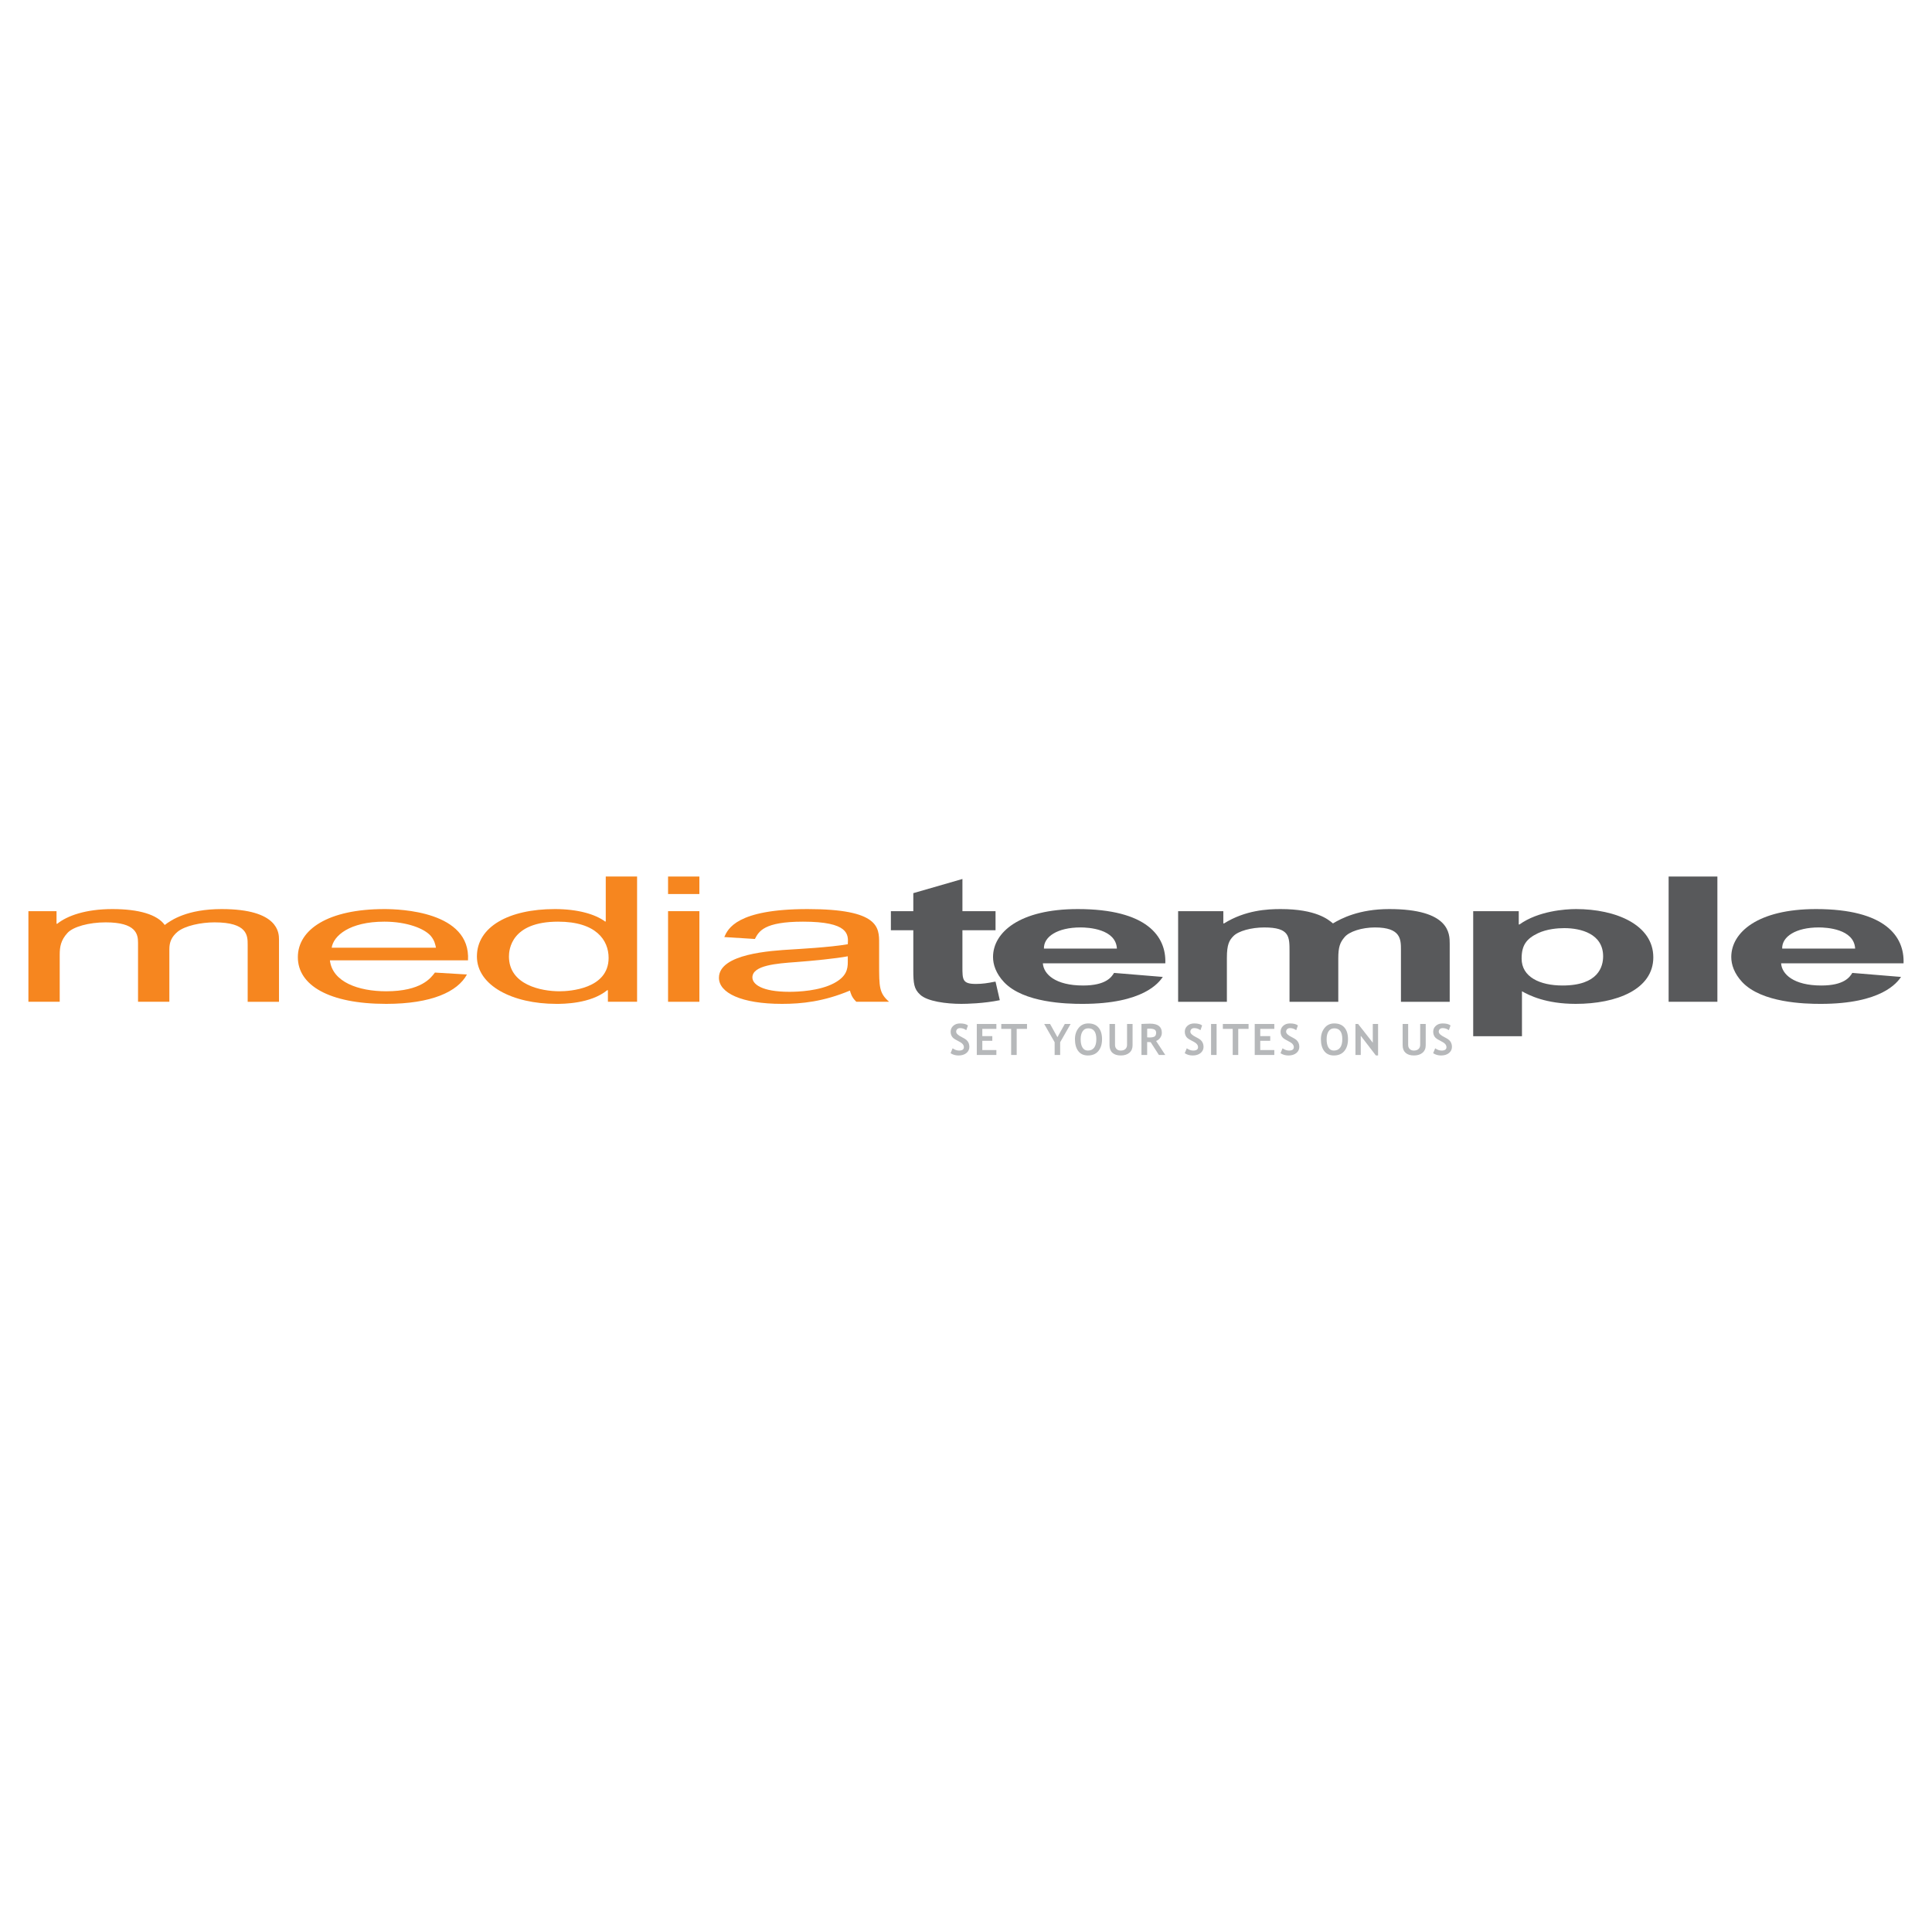 <?xml version="1.0" encoding="utf-8"?>
<!-- Generator: Adobe Illustrator 13.0.0, SVG Export Plug-In . SVG Version: 6.00 Build 14948)  -->
<!DOCTYPE svg PUBLIC "-//W3C//DTD SVG 1.0//EN" "http://www.w3.org/TR/2001/REC-SVG-20010904/DTD/svg10.dtd">
<svg version="1.0" id="Layer_1" xmlns="http://www.w3.org/2000/svg" xmlns:xlink="http://www.w3.org/1999/xlink" x="0px" y="0px"
	 width="192.756px" height="192.756px" viewBox="0 0 192.756 192.756" enable-background="new 0 0 192.756 192.756"
	 xml:space="preserve">
<g>
	<polygon fill-rule="evenodd" clip-rule="evenodd" fill="#FFFFFF" points="0,0 192.756,0 192.756,192.756 0,192.756 0,0 	"/>
	<path fill-rule="evenodd" clip-rule="evenodd" fill="#F6861F" d="M2.834,90.907H5.64v1.257h0.071
		c0.994-0.803,2.841-1.466,5.504-1.466c2.628,0,4.475,0.541,5.22,1.588c0.639-0.489,2.237-1.588,5.682-1.588
		c5.682,0,5.718,2.391,5.718,3.037v6.213h-3.125V94.24c0-0.873,0-2.216-3.303-2.216c-1.349,0-2.947,0.332-3.693,0.942
		c-0.604,0.506-0.817,1.047-0.817,1.728v5.253h-3.125v-5.881c0-0.855-0.178-2.042-3.232-2.042c-1.669,0-3.232,0.436-3.8,1.047
		c-0.675,0.733-0.782,1.396-0.782,2.181v4.695H2.834V90.907L2.834,90.907z"/>
	<path fill-rule="evenodd" clip-rule="evenodd" fill="#F6861F" d="M33.092,94.554c0.177-1.187,1.775-2.6,5.256-2.6
		c2.237,0,4.013,0.681,4.652,1.449c0.355,0.437,0.426,0.82,0.497,1.151H33.092L33.092,94.554z M43.391,97.033
		C43,97.557,42.041,98.9,38.525,98.9c-2.77,0-5.362-0.926-5.611-3.089h13.779c0.284-4.887-6.783-5.113-8.346-5.113
		c-5.611,0-8.63,2.042-8.63,4.799c0,2.792,3.09,4.659,8.808,4.659c4.545,0,7.138-1.221,8.062-2.932L43.391,97.033L43.391,97.033z"/>
	<path fill-rule="evenodd" clip-rule="evenodd" fill="#F6861F" d="M50.778,95.427c0-0.663,0.213-3.473,4.901-3.473
		c3.799,0,5.042,1.85,5.042,3.613c0,3.107-3.907,3.333-4.901,3.333C54.009,98.9,50.778,98.271,50.778,95.427L50.778,95.427z
		 M60.65,99.947h2.912V87.452h-3.125v4.485h-0.071c-0.959-0.716-2.699-1.239-5.007-1.239c-4.617,0-7.777,1.78-7.777,4.729
		c0,2.897,3.551,4.729,7.919,4.729c0.675,0,3.41,0,5.079-1.361h0.071V99.947L60.65,99.947z"/>
	<path fill-rule="evenodd" clip-rule="evenodd" fill="#F6861F" d="M66.652,90.907h3.125v9.041h-3.125V90.907L66.652,90.907z
		 M66.652,87.452h3.125v1.745h-3.125V87.452L66.652,87.452z"/>
	<path fill-rule="evenodd" clip-rule="evenodd" fill="#F6861F" d="M84.585,95.968c0,0.75-0.142,1.466-1.385,2.13
		c-1.456,0.768-3.551,0.855-4.439,0.855c-2.806,0-3.694-0.785-3.694-1.432c0-1.222,2.451-1.396,4.368-1.536
		c1.634-0.122,3.942-0.349,5.149-0.575V95.968L84.585,95.968z M75.316,93.682c0.391-0.75,0.888-1.728,4.794-1.728
		c4.582,0,4.545,1.274,4.475,2.251c-1.775,0.315-5.149,0.489-5.611,0.523c-2.024,0.123-7.245,0.419-7.245,2.828
		c0,1.5,2.237,2.6,6.286,2.6c1.989,0,4.155-0.227,6.783-1.326c0.071,0.227,0.143,0.646,0.64,1.117h3.267
		c-0.994-0.873-0.994-1.467-0.994-3.787v-2.059c0-1.571,0-3.403-7.138-3.403c-7.103,0-7.955,1.989-8.31,2.792L75.316,93.682
		L75.316,93.682z"/>
	<path fill-rule="evenodd" clip-rule="evenodd" fill="#58595B" d="M99.324,92.81h-3.303v3.647c0,1.292,0,1.711,1.35,1.711
		c0.639,0,1.208-0.088,1.811-0.211l0.143-0.018l0.426,1.85c-1.599,0.332-3.338,0.367-3.836,0.367c-1.491,0-3.409-0.244-4.119-0.926
		c-0.604-0.557-0.675-1.098-0.675-2.477V92.81h-2.237v-1.903h2.237v-1.797l4.901-1.414v3.211h3.303V92.81L99.324,92.81z"/>
	<path fill-rule="evenodd" clip-rule="evenodd" fill="#58595B" d="M104.153,94.641c-0.035-1.186,1.35-2.111,3.658-2.111
		c0.745,0,3.516,0.139,3.622,2.111H104.153L104.153,94.641z M111.149,97.067c-0.249,0.419-0.816,1.257-3.09,1.257
		c-2.77,0-3.941-1.135-4.013-2.216h12.217c0.106-2.67-1.812-5.41-8.736-5.41c-5.824,0-8.452,2.339-8.452,4.782
		c0,0.75,0.284,1.641,1.101,2.513c1.953,2.059,6.215,2.164,7.812,2.164c6.108,0,7.636-2.129,8.026-2.688L111.149,97.067
		L111.149,97.067z"/>
	<path fill-rule="evenodd" clip-rule="evenodd" fill="#58595B" d="M122.052,90.907v1.222h0.071c2.131-1.326,4.332-1.431,5.646-1.431
		c3.551,0,4.759,1.047,5.221,1.431c0.816-0.488,2.592-1.431,5.611-1.431c6.037,0,6.037,2.46,6.037,3.456v5.794h-4.865v-5.166
		c0-1.064,0-2.251-2.593-2.251c-1.279,0-2.593,0.401-3.055,0.995c-0.426,0.506-0.604,0.96-0.604,2.077v4.346h-4.865v-4.957
		c0-1.536,0.036-2.46-2.521-2.46c-1.278,0-2.592,0.349-3.089,0.873c-0.392,0.401-0.64,0.82-0.64,2.146v4.398h-4.865v-9.041H122.052
		L122.052,90.907z"/>
	<path fill-rule="evenodd" clip-rule="evenodd" fill="#58595B" d="M151.812,95.637c0-1.309,0.461-1.972,1.633-2.531
		c0.889-0.419,1.953-0.506,2.628-0.506c1.669,0,3.871,0.575,3.871,2.81c0,1.012-0.462,2.914-4.049,2.914
		C153.623,98.324,151.812,97.469,151.812,95.637L151.812,95.637z M146.981,90.907v12.478h4.866V98.9
		c0.71,0.4,2.379,1.256,5.362,1.256c4.084,0,7.742-1.447,7.742-4.642c0-3.246-3.729-4.816-7.707-4.816
		c-1.101,0-3.764,0.192-5.646,1.536h-0.071v-1.327H146.981L146.981,90.907z"/>
	<polygon fill-rule="evenodd" clip-rule="evenodd" fill="#58595B" points="166.479,87.452 171.344,87.452 171.344,99.947 
		166.479,99.947 166.479,87.452 	"/>
	<path fill-rule="evenodd" clip-rule="evenodd" fill="#58595B" d="M177.808,94.641c-0.036-1.186,1.35-2.111,3.657-2.111
		c0.746,0,3.517,0.139,3.623,2.111H177.808L177.808,94.641z M184.804,97.067c-0.249,0.419-0.817,1.257-3.09,1.257
		c-2.771,0-3.942-1.135-4.013-2.216h12.216c0.106-2.67-1.811-5.41-8.735-5.41c-5.824,0-8.453,2.339-8.453,4.782
		c0,0.75,0.285,1.641,1.102,2.513c1.953,2.059,6.215,2.164,7.812,2.164c6.108,0,7.636-2.129,8.026-2.688L184.804,97.067
		L184.804,97.067z"/>
	<path fill-rule="evenodd" clip-rule="evenodd" fill="#B6B8BA" d="M94.838,105.08l0.204-0.49c0.217,0.15,0.431,0.225,0.641,0.225
		c0.323,0,0.484-0.113,0.484-0.338c0-0.105-0.038-0.205-0.114-0.301c-0.076-0.096-0.233-0.203-0.471-0.322
		c-0.238-0.117-0.398-0.217-0.48-0.293c-0.083-0.076-0.146-0.166-0.191-0.273c-0.044-0.105-0.066-0.221-0.066-0.35
		c0-0.238,0.087-0.438,0.264-0.594c0.175-0.158,0.401-0.236,0.675-0.236c0.358,0,0.622,0.066,0.789,0.201l-0.167,0.473
		c-0.193-0.139-0.396-0.207-0.61-0.207c-0.127,0-0.225,0.033-0.295,0.1s-0.104,0.154-0.104,0.26c0,0.178,0.196,0.361,0.589,0.553
		c0.207,0.102,0.356,0.195,0.448,0.279c0.091,0.086,0.161,0.186,0.209,0.299c0.048,0.113,0.071,0.238,0.071,0.379
		c0,0.25-0.099,0.455-0.296,0.617c-0.198,0.162-0.464,0.244-0.795,0.244C95.332,105.305,95.071,105.23,94.838,105.08L94.838,105.08z
		"/>
	<polygon fill-rule="evenodd" clip-rule="evenodd" fill="#B6B8BA" points="98.006,102.652 98.006,103.373 99.003,103.373 
		99.003,103.84 98.006,103.84 98.006,104.764 99.408,104.764 99.408,105.254 97.455,105.254 97.455,102.162 99.408,102.162 
		99.408,102.652 98.006,102.652 	"/>
	<polygon fill-rule="evenodd" clip-rule="evenodd" fill="#B6B8BA" points="101.435,102.652 101.435,105.254 100.883,105.254 
		100.883,102.652 99.897,102.652 99.897,102.162 102.465,102.162 102.465,102.652 101.435,102.652 	"/>
	<polygon fill-rule="evenodd" clip-rule="evenodd" fill="#B6B8BA" points="105.773,103.984 105.773,105.254 105.222,105.254 
		105.222,103.984 104.18,102.162 104.766,102.162 105.499,103.482 106.235,102.162 106.814,102.162 105.773,103.984 	"/>
	<path fill-rule="evenodd" clip-rule="evenodd" fill="#B6B8BA" d="M108.015,102.889c0.131-0.195,0.318-0.293,0.563-0.293
		c0.536,0,0.804,0.361,0.804,1.084c0,0.369-0.071,0.65-0.217,0.844c-0.145,0.193-0.354,0.291-0.629,0.291
		c-0.233,0-0.412-0.1-0.534-0.297c-0.123-0.197-0.185-0.477-0.185-0.838C107.817,103.35,107.883,103.086,108.015,102.889
		L108.015,102.889z M107.581,104.869c0.222,0.289,0.54,0.436,0.955,0.436c0.452,0,0.801-0.146,1.046-0.439
		c0.246-0.293,0.369-0.688,0.369-1.186s-0.118-0.885-0.353-1.16c-0.235-0.275-0.575-0.412-1.021-0.412
		c-0.403,0-0.726,0.152-0.968,0.455c-0.241,0.305-0.361,0.678-0.361,1.117C107.249,104.184,107.359,104.58,107.581,104.869
		L107.581,104.869z"/>
	<path fill-rule="evenodd" clip-rule="evenodd" fill="#B6B8BA" d="M110.694,102.162h0.552v2.092c0,0.166,0.051,0.301,0.152,0.404
		s0.241,0.156,0.418,0.156c0.198,0,0.353-0.051,0.464-0.152c0.11-0.102,0.165-0.242,0.165-0.418v-2.082h0.552v2.125
		c0,0.318-0.106,0.568-0.32,0.748s-0.499,0.27-0.856,0.27c-0.359,0-0.638-0.088-0.832-0.264c-0.196-0.176-0.294-0.428-0.294-0.756
		V102.162L110.694,102.162z"/>
	<path fill-rule="evenodd" clip-rule="evenodd" fill="#B6B8BA" d="M114.639,102.625c0.245,0,0.425,0.029,0.538,0.09
		c0.114,0.061,0.171,0.168,0.171,0.318c0,0.188-0.053,0.312-0.159,0.379c-0.106,0.064-0.273,0.096-0.503,0.096
		c-0.054,0-0.131-0.004-0.232-0.012v-0.859C114.518,102.629,114.579,102.625,114.639,102.625L114.639,102.625z M116.26,105.254
		l-0.915-1.395c0.165-0.062,0.301-0.168,0.409-0.318s0.163-0.318,0.163-0.5c0-0.607-0.393-0.912-1.177-0.912
		c-0.127,0-0.293,0.006-0.5,0.016c-0.206,0.012-0.325,0.016-0.356,0.016v3.094h0.569v-1.293c0.148,0.008,0.265,0.014,0.348,0.014
		l0.823,1.279H116.26L116.26,105.254z"/>
	<path fill-rule="evenodd" clip-rule="evenodd" fill="#B6B8BA" d="M118.2,105.08l0.203-0.49c0.218,0.15,0.431,0.225,0.642,0.225
		c0.323,0,0.484-0.113,0.484-0.338c0-0.105-0.038-0.205-0.114-0.301c-0.077-0.096-0.233-0.203-0.472-0.322
		c-0.237-0.117-0.397-0.217-0.48-0.293c-0.082-0.076-0.146-0.166-0.19-0.273c-0.044-0.105-0.066-0.221-0.066-0.35
		c0-0.238,0.088-0.438,0.264-0.594c0.175-0.158,0.4-0.236,0.676-0.236c0.358,0,0.621,0.066,0.789,0.201l-0.167,0.473
		c-0.193-0.139-0.396-0.207-0.61-0.207c-0.127,0-0.226,0.033-0.295,0.1s-0.104,0.154-0.104,0.26c0,0.178,0.196,0.361,0.589,0.553
		c0.207,0.102,0.356,0.195,0.448,0.279c0.091,0.086,0.161,0.186,0.208,0.299c0.048,0.113,0.072,0.238,0.072,0.379
		c0,0.25-0.1,0.455-0.297,0.617c-0.198,0.162-0.464,0.244-0.796,0.244C118.693,105.305,118.433,105.23,118.2,105.08L118.2,105.08z"
		/>
	<polygon fill-rule="evenodd" clip-rule="evenodd" fill="#B6B8BA" points="120.828,105.254 120.828,102.162 121.38,102.162 
		121.38,105.254 120.828,105.254 	"/>
	<polygon fill-rule="evenodd" clip-rule="evenodd" fill="#B6B8BA" points="123.54,102.652 123.54,105.254 122.988,105.254 
		122.988,102.652 122.004,102.652 122.004,102.162 124.57,102.162 124.57,102.652 123.54,102.652 	"/>
	<polygon fill-rule="evenodd" clip-rule="evenodd" fill="#B6B8BA" points="125.735,102.652 125.735,103.373 126.732,103.373 
		126.732,103.84 125.735,103.84 125.735,104.764 127.138,104.764 127.138,105.254 125.184,105.254 125.184,102.162 127.138,102.162 
		127.138,102.652 125.735,102.652 	"/>
	<path fill-rule="evenodd" clip-rule="evenodd" fill="#B6B8BA" d="M127.757,105.08l0.203-0.49c0.217,0.15,0.431,0.225,0.641,0.225
		c0.323,0,0.484-0.113,0.484-0.338c0-0.105-0.038-0.205-0.114-0.301s-0.233-0.203-0.471-0.322c-0.238-0.117-0.398-0.217-0.48-0.293
		c-0.083-0.076-0.146-0.166-0.19-0.273c-0.045-0.105-0.066-0.221-0.066-0.35c0-0.238,0.087-0.438,0.263-0.594
		c0.176-0.158,0.4-0.236,0.676-0.236c0.358,0,0.622,0.066,0.789,0.201l-0.167,0.473c-0.192-0.139-0.396-0.207-0.61-0.207
		c-0.127,0-0.225,0.033-0.294,0.1c-0.07,0.066-0.104,0.154-0.104,0.26c0,0.178,0.196,0.361,0.589,0.553
		c0.207,0.102,0.355,0.195,0.447,0.279c0.092,0.086,0.161,0.186,0.209,0.299s0.072,0.238,0.072,0.379c0,0.25-0.1,0.455-0.298,0.617
		c-0.197,0.162-0.463,0.244-0.796,0.244C128.25,105.305,127.989,105.23,127.757,105.08L127.757,105.08z"/>
	<path fill-rule="evenodd" clip-rule="evenodd" fill="#B6B8BA" d="M132.554,102.889c0.131-0.195,0.319-0.293,0.564-0.293
		c0.536,0,0.804,0.361,0.804,1.084c0,0.369-0.072,0.65-0.217,0.844s-0.354,0.291-0.629,0.291c-0.234,0-0.412-0.1-0.535-0.297
		s-0.184-0.477-0.184-0.838C132.357,103.35,132.423,103.086,132.554,102.889L132.554,102.889z M132.121,104.869
		c0.222,0.289,0.54,0.436,0.955,0.436c0.452,0,0.801-0.146,1.046-0.439c0.246-0.293,0.368-0.688,0.368-1.186
		s-0.117-0.885-0.353-1.16c-0.234-0.275-0.574-0.412-1.02-0.412c-0.403,0-0.727,0.152-0.968,0.455
		c-0.241,0.305-0.362,0.678-0.362,1.117C131.788,104.184,131.899,104.58,132.121,104.869L132.121,104.869z"/>
	<polygon fill-rule="evenodd" clip-rule="evenodd" fill="#B6B8BA" points="137.267,105.299 135.764,103.34 135.764,105.254 
		135.234,105.254 135.234,102.162 135.499,102.162 136.963,104.031 136.963,102.162 137.492,102.162 137.492,105.299 
		137.267,105.299 	"/>
	<path fill-rule="evenodd" clip-rule="evenodd" fill="#B6B8BA" d="M139.941,102.162h0.552v2.092c0,0.166,0.051,0.301,0.152,0.404
		s0.24,0.156,0.418,0.156c0.198,0,0.353-0.051,0.463-0.152s0.166-0.242,0.166-0.418v-2.082h0.552v2.125
		c0,0.318-0.107,0.568-0.32,0.748c-0.214,0.18-0.5,0.27-0.856,0.27c-0.359,0-0.638-0.088-0.833-0.264s-0.293-0.428-0.293-0.756
		V102.162L139.941,102.162z"/>
	<path fill-rule="evenodd" clip-rule="evenodd" fill="#B6B8BA" d="M142.985,105.08l0.203-0.49c0.217,0.15,0.431,0.225,0.641,0.225
		c0.323,0,0.484-0.113,0.484-0.338c0-0.105-0.038-0.205-0.114-0.301s-0.233-0.203-0.471-0.322c-0.238-0.117-0.398-0.217-0.48-0.293
		c-0.083-0.076-0.146-0.166-0.19-0.273c-0.045-0.105-0.067-0.221-0.067-0.35c0-0.238,0.088-0.438,0.264-0.594
		c0.176-0.158,0.401-0.236,0.676-0.236c0.358,0,0.621,0.066,0.789,0.201l-0.167,0.473c-0.192-0.139-0.396-0.207-0.61-0.207
		c-0.126,0-0.225,0.033-0.295,0.1c-0.069,0.066-0.104,0.154-0.104,0.26c0,0.178,0.196,0.361,0.589,0.553
		c0.207,0.102,0.356,0.195,0.447,0.279c0.092,0.086,0.162,0.186,0.21,0.299s0.071,0.238,0.071,0.379c0,0.25-0.099,0.455-0.297,0.617
		c-0.197,0.162-0.463,0.244-0.796,0.244C143.479,105.305,143.218,105.23,142.985,105.08L142.985,105.08z"/>
</g>
</svg>
